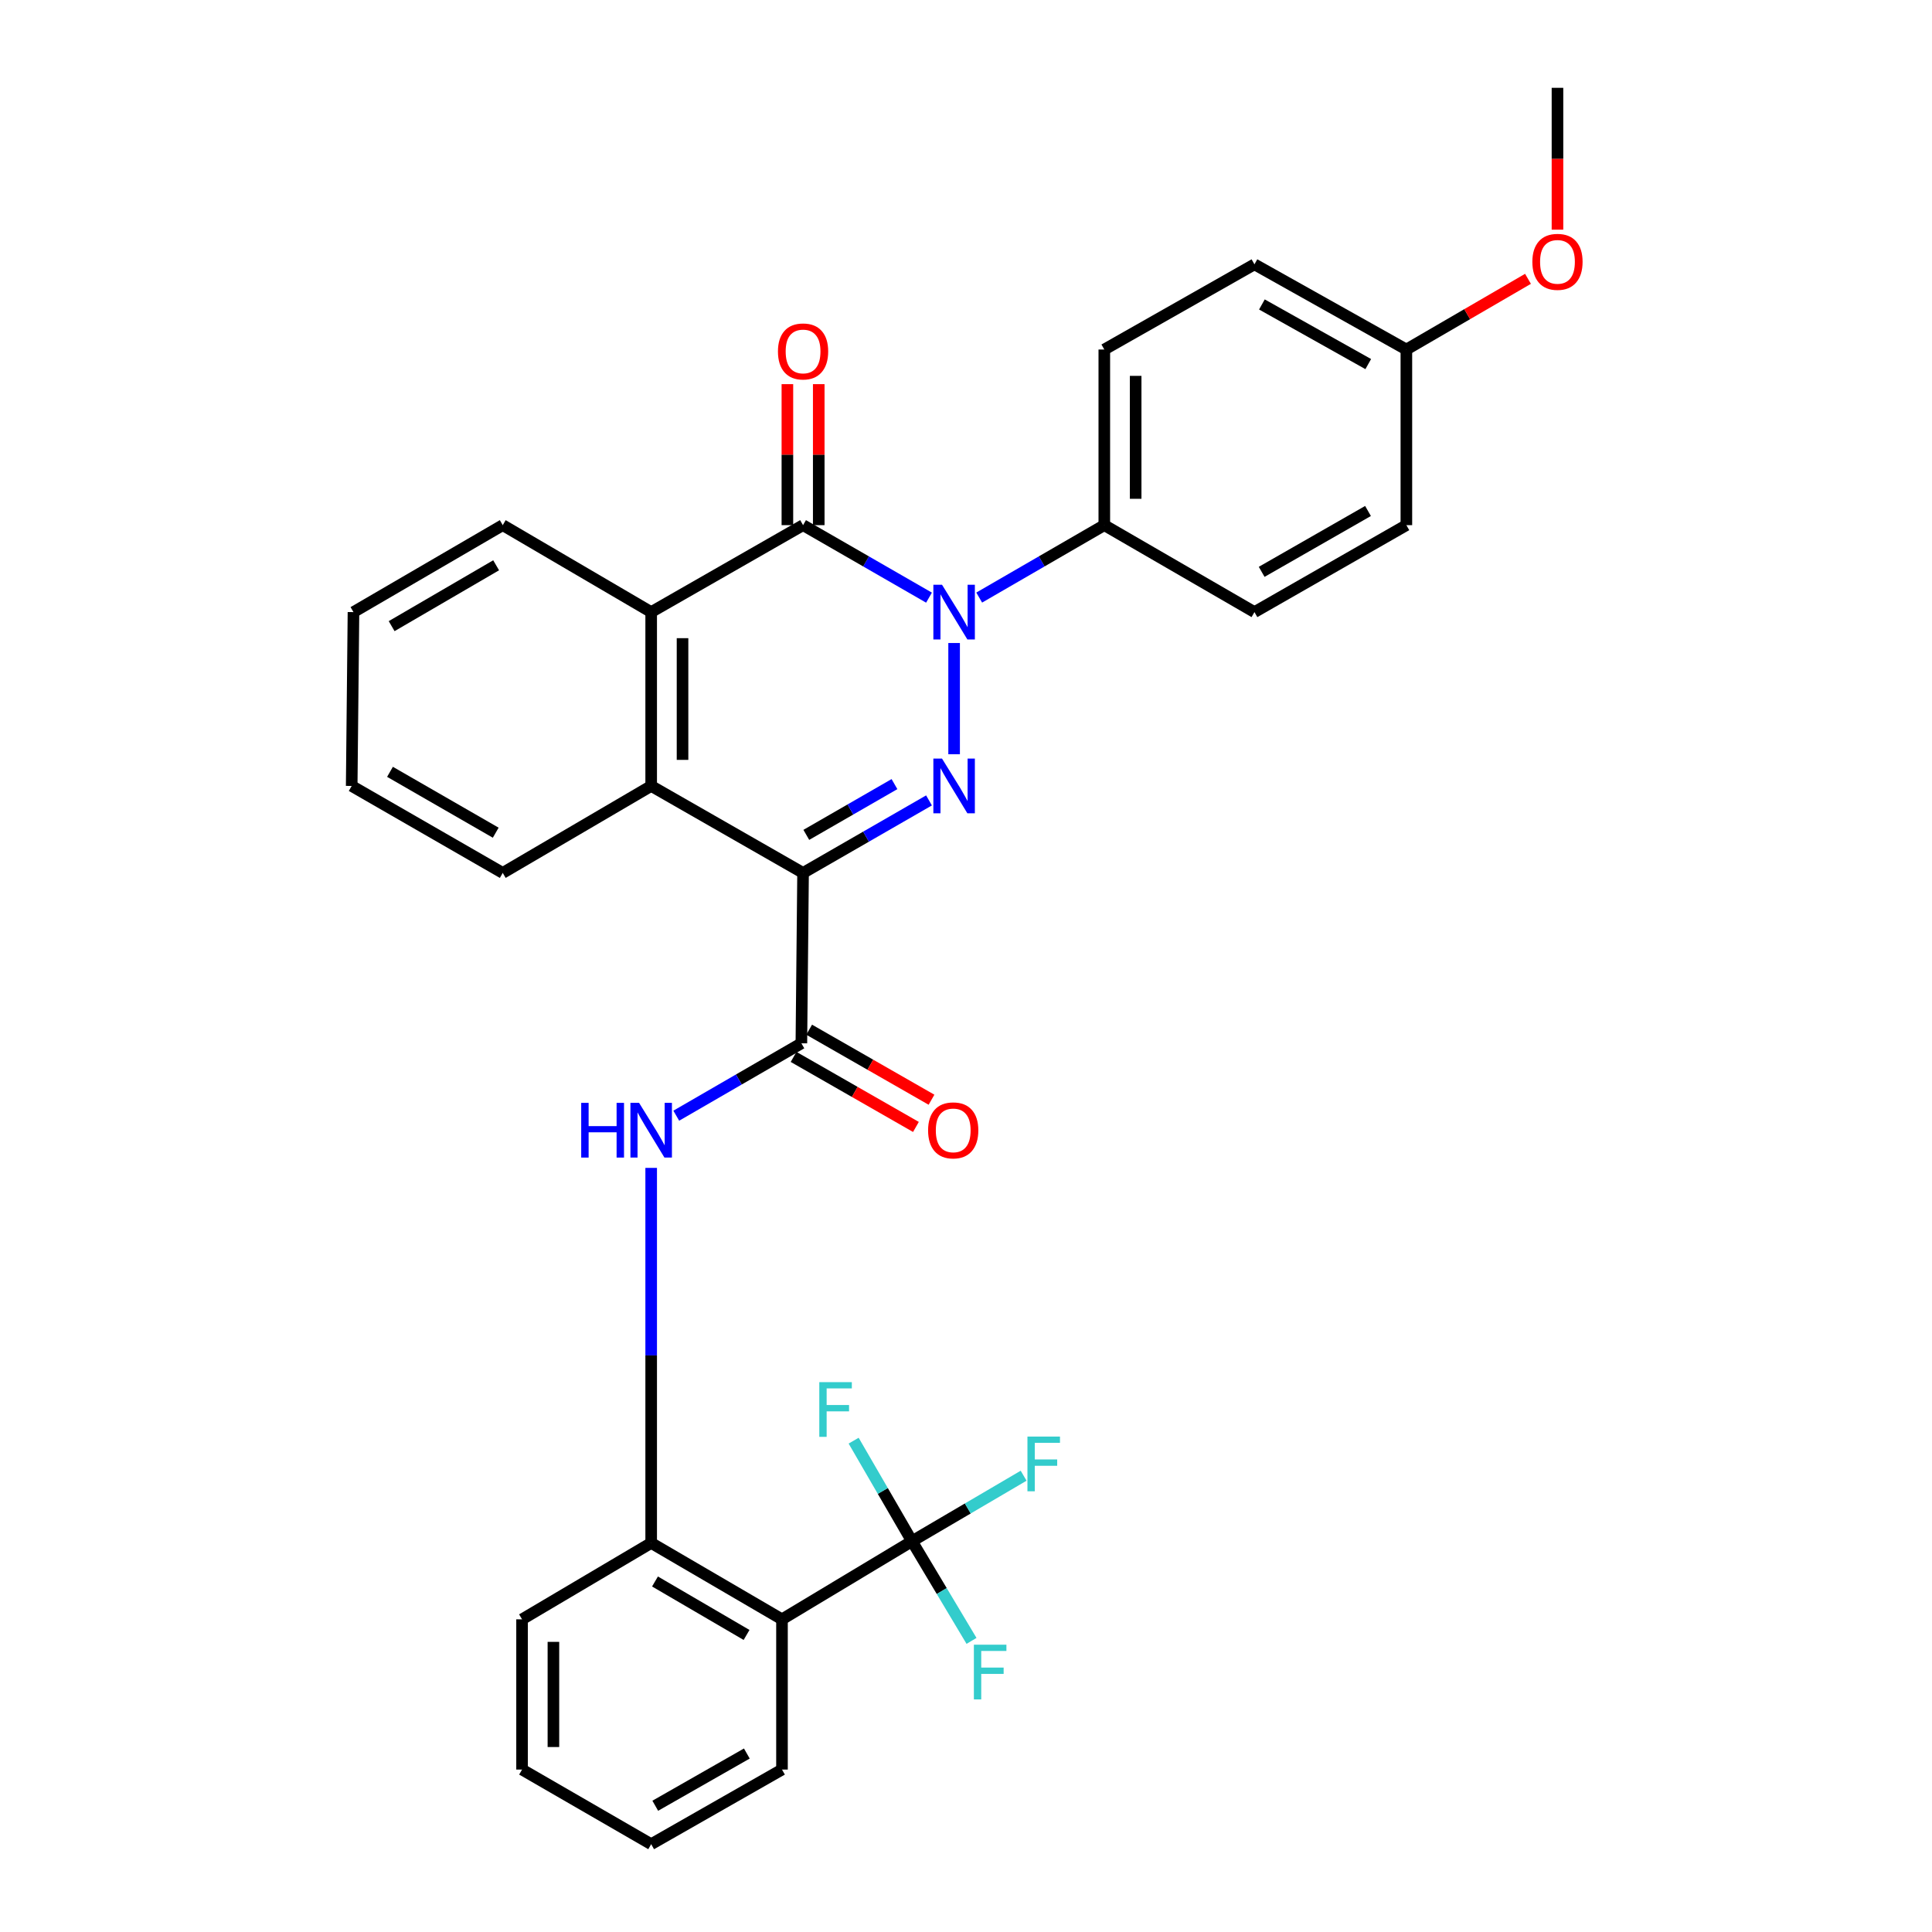 <?xml version='1.0' encoding='iso-8859-1'?>
<svg version='1.1' baseProfile='full'
              xmlns='http://www.w3.org/2000/svg'
                      xmlns:rdkit='http://www.rdkit.org/xml'
                      xmlns:xlink='http://www.w3.org/1999/xlink'
                  xml:space='preserve'
width='1000px' height='1000px' viewBox='0 0 1000 1000'>
<!-- END OF HEADER -->
<rect style='opacity:1.0;fill:#FFFFFF;stroke:none' width='1000' height='1000' x='0' y='0'> </rect>
<path class='bond-0' d='M 415.665,451.821 L 448.258,433.055' style='fill:none;fill-rule:evenodd;stroke:#000000;stroke-width:6px;stroke-linecap:butt;stroke-linejoin:miter;stroke-opacity:1' />
<path class='bond-0' d='M 448.258,433.055 L 480.852,414.289' style='fill:none;fill-rule:evenodd;stroke:#0000FF;stroke-width:6px;stroke-linecap:butt;stroke-linejoin:miter;stroke-opacity:1' />
<path class='bond-0' d='M 417.346,432.128 L 440.161,418.991' style='fill:none;fill-rule:evenodd;stroke:#000000;stroke-width:6px;stroke-linecap:butt;stroke-linejoin:miter;stroke-opacity:1' />
<path class='bond-0' d='M 440.161,418.991 L 462.977,405.855' style='fill:none;fill-rule:evenodd;stroke:#0000FF;stroke-width:6px;stroke-linecap:butt;stroke-linejoin:miter;stroke-opacity:1' />
<path class='bond-3' d='M 415.665,451.821 L 414.79,540.011' style='fill:none;fill-rule:evenodd;stroke:#000000;stroke-width:6px;stroke-linecap:butt;stroke-linejoin:miter;stroke-opacity:1' />
<path class='bond-4' d='M 415.665,451.821 L 337.049,406.806' style='fill:none;fill-rule:evenodd;stroke:#000000;stroke-width:6px;stroke-linecap:butt;stroke-linejoin:miter;stroke-opacity:1' />
<path class='bond-1' d='M 493.847,390.397 L 493.847,332.822' style='fill:none;fill-rule:evenodd;stroke:#0000FF;stroke-width:6px;stroke-linecap:butt;stroke-linejoin:miter;stroke-opacity:1' />
<path class='bond-10' d='M 506.833,309.305 L 539.211,290.561' style='fill:none;fill-rule:evenodd;stroke:#0000FF;stroke-width:6px;stroke-linecap:butt;stroke-linejoin:miter;stroke-opacity:1' />
<path class='bond-10' d='M 539.211,290.561 L 571.588,271.817' style='fill:none;fill-rule:evenodd;stroke:#000000;stroke-width:6px;stroke-linecap:butt;stroke-linejoin:miter;stroke-opacity:1' />
<path class='bond-31' d='M 480.852,309.342 L 448.258,290.579' style='fill:none;fill-rule:evenodd;stroke:#0000FF;stroke-width:6px;stroke-linecap:butt;stroke-linejoin:miter;stroke-opacity:1' />
<path class='bond-31' d='M 448.258,290.579 L 415.665,271.817' style='fill:none;fill-rule:evenodd;stroke:#000000;stroke-width:6px;stroke-linecap:butt;stroke-linejoin:miter;stroke-opacity:1' />
<path class='bond-2' d='M 415.665,271.817 L 337.049,316.822' style='fill:none;fill-rule:evenodd;stroke:#000000;stroke-width:6px;stroke-linecap:butt;stroke-linejoin:miter;stroke-opacity:1' />
<path class='bond-11' d='M 423.779,271.817 L 423.779,235.325' style='fill:none;fill-rule:evenodd;stroke:#000000;stroke-width:6px;stroke-linecap:butt;stroke-linejoin:miter;stroke-opacity:1' />
<path class='bond-11' d='M 423.779,235.325 L 423.779,198.833' style='fill:none;fill-rule:evenodd;stroke:#FF0000;stroke-width:6px;stroke-linecap:butt;stroke-linejoin:miter;stroke-opacity:1' />
<path class='bond-11' d='M 407.551,271.817 L 407.551,235.325' style='fill:none;fill-rule:evenodd;stroke:#000000;stroke-width:6px;stroke-linecap:butt;stroke-linejoin:miter;stroke-opacity:1' />
<path class='bond-11' d='M 407.551,235.325 L 407.551,198.833' style='fill:none;fill-rule:evenodd;stroke:#FF0000;stroke-width:6px;stroke-linecap:butt;stroke-linejoin:miter;stroke-opacity:1' />
<path class='bond-8' d='M 414.79,540.011 L 382.412,558.747' style='fill:none;fill-rule:evenodd;stroke:#000000;stroke-width:6px;stroke-linecap:butt;stroke-linejoin:miter;stroke-opacity:1' />
<path class='bond-8' d='M 382.412,558.747 L 350.035,577.484' style='fill:none;fill-rule:evenodd;stroke:#0000FF;stroke-width:6px;stroke-linecap:butt;stroke-linejoin:miter;stroke-opacity:1' />
<path class='bond-12' d='M 410.759,547.053 L 442.421,565.178' style='fill:none;fill-rule:evenodd;stroke:#000000;stroke-width:6px;stroke-linecap:butt;stroke-linejoin:miter;stroke-opacity:1' />
<path class='bond-12' d='M 442.421,565.178 L 474.084,583.303' style='fill:none;fill-rule:evenodd;stroke:#FF0000;stroke-width:6px;stroke-linecap:butt;stroke-linejoin:miter;stroke-opacity:1' />
<path class='bond-12' d='M 418.821,532.969 L 450.484,551.094' style='fill:none;fill-rule:evenodd;stroke:#000000;stroke-width:6px;stroke-linecap:butt;stroke-linejoin:miter;stroke-opacity:1' />
<path class='bond-12' d='M 450.484,551.094 L 482.146,569.219' style='fill:none;fill-rule:evenodd;stroke:#FF0000;stroke-width:6px;stroke-linecap:butt;stroke-linejoin:miter;stroke-opacity:1' />
<path class='bond-5' d='M 337.049,406.806 L 337.049,316.822' style='fill:none;fill-rule:evenodd;stroke:#000000;stroke-width:6px;stroke-linecap:butt;stroke-linejoin:miter;stroke-opacity:1' />
<path class='bond-5' d='M 353.277,393.309 L 353.277,330.32' style='fill:none;fill-rule:evenodd;stroke:#000000;stroke-width:6px;stroke-linecap:butt;stroke-linejoin:miter;stroke-opacity:1' />
<path class='bond-22' d='M 337.049,406.806 L 260.219,451.821' style='fill:none;fill-rule:evenodd;stroke:#000000;stroke-width:6px;stroke-linecap:butt;stroke-linejoin:miter;stroke-opacity:1' />
<path class='bond-23' d='M 337.049,316.822 L 260.219,271.817' style='fill:none;fill-rule:evenodd;stroke:#000000;stroke-width:6px;stroke-linecap:butt;stroke-linejoin:miter;stroke-opacity:1' />
<path class='bond-6' d='M 472.03,797.738 L 404.756,838.164' style='fill:none;fill-rule:evenodd;stroke:#000000;stroke-width:6px;stroke-linecap:butt;stroke-linejoin:miter;stroke-opacity:1' />
<path class='bond-13' d='M 472.03,797.738 L 456.936,771.711' style='fill:none;fill-rule:evenodd;stroke:#000000;stroke-width:6px;stroke-linecap:butt;stroke-linejoin:miter;stroke-opacity:1' />
<path class='bond-13' d='M 456.936,771.711 L 441.842,745.684' style='fill:none;fill-rule:evenodd;stroke:#33CCCC;stroke-width:6px;stroke-linecap:butt;stroke-linejoin:miter;stroke-opacity:1' />
<path class='bond-14' d='M 472.03,797.738 L 487.445,823.53' style='fill:none;fill-rule:evenodd;stroke:#000000;stroke-width:6px;stroke-linecap:butt;stroke-linejoin:miter;stroke-opacity:1' />
<path class='bond-14' d='M 487.445,823.53 L 502.859,849.322' style='fill:none;fill-rule:evenodd;stroke:#33CCCC;stroke-width:6px;stroke-linecap:butt;stroke-linejoin:miter;stroke-opacity:1' />
<path class='bond-15' d='M 472.03,797.738 L 500.928,780.783' style='fill:none;fill-rule:evenodd;stroke:#000000;stroke-width:6px;stroke-linecap:butt;stroke-linejoin:miter;stroke-opacity:1' />
<path class='bond-15' d='M 500.928,780.783 L 529.827,763.827' style='fill:none;fill-rule:evenodd;stroke:#33CCCC;stroke-width:6px;stroke-linecap:butt;stroke-linejoin:miter;stroke-opacity:1' />
<path class='bond-7' d='M 404.756,838.164 L 337.049,798.631' style='fill:none;fill-rule:evenodd;stroke:#000000;stroke-width:6px;stroke-linecap:butt;stroke-linejoin:miter;stroke-opacity:1' />
<path class='bond-7' d='M 386.417,846.248 L 339.023,818.575' style='fill:none;fill-rule:evenodd;stroke:#000000;stroke-width:6px;stroke-linecap:butt;stroke-linejoin:miter;stroke-opacity:1' />
<path class='bond-21' d='M 404.756,838.164 L 404.756,915.923' style='fill:none;fill-rule:evenodd;stroke:#000000;stroke-width:6px;stroke-linecap:butt;stroke-linejoin:miter;stroke-opacity:1' />
<path class='bond-9' d='M 337.049,604.499 L 337.049,701.565' style='fill:none;fill-rule:evenodd;stroke:#0000FF;stroke-width:6px;stroke-linecap:butt;stroke-linejoin:miter;stroke-opacity:1' />
<path class='bond-9' d='M 337.049,701.565 L 337.049,798.631' style='fill:none;fill-rule:evenodd;stroke:#000000;stroke-width:6px;stroke-linecap:butt;stroke-linejoin:miter;stroke-opacity:1' />
<path class='bond-25' d='M 337.049,798.631 L 270.217,838.164' style='fill:none;fill-rule:evenodd;stroke:#000000;stroke-width:6px;stroke-linecap:butt;stroke-linejoin:miter;stroke-opacity:1' />
<path class='bond-16' d='M 571.588,271.817 L 571.588,180.913' style='fill:none;fill-rule:evenodd;stroke:#000000;stroke-width:6px;stroke-linecap:butt;stroke-linejoin:miter;stroke-opacity:1' />
<path class='bond-16' d='M 587.816,258.181 L 587.816,194.549' style='fill:none;fill-rule:evenodd;stroke:#000000;stroke-width:6px;stroke-linecap:butt;stroke-linejoin:miter;stroke-opacity:1' />
<path class='bond-17' d='M 571.588,271.817 L 649.302,316.822' style='fill:none;fill-rule:evenodd;stroke:#000000;stroke-width:6px;stroke-linecap:butt;stroke-linejoin:miter;stroke-opacity:1' />
<path class='bond-20' d='M 571.588,180.913 L 649.302,136.818' style='fill:none;fill-rule:evenodd;stroke:#000000;stroke-width:6px;stroke-linecap:butt;stroke-linejoin:miter;stroke-opacity:1' />
<path class='bond-19' d='M 649.302,316.822 L 727.936,271.817' style='fill:none;fill-rule:evenodd;stroke:#000000;stroke-width:6px;stroke-linecap:butt;stroke-linejoin:miter;stroke-opacity:1' />
<path class='bond-19' d='M 653.036,295.987 L 708.08,264.483' style='fill:none;fill-rule:evenodd;stroke:#000000;stroke-width:6px;stroke-linecap:butt;stroke-linejoin:miter;stroke-opacity:1' />
<path class='bond-18' d='M 727.936,180.913 L 727.936,271.817' style='fill:none;fill-rule:evenodd;stroke:#000000;stroke-width:6px;stroke-linecap:butt;stroke-linejoin:miter;stroke-opacity:1' />
<path class='bond-24' d='M 727.936,180.913 L 759.41,162.616' style='fill:none;fill-rule:evenodd;stroke:#000000;stroke-width:6px;stroke-linecap:butt;stroke-linejoin:miter;stroke-opacity:1' />
<path class='bond-24' d='M 759.41,162.616 L 790.884,144.32' style='fill:none;fill-rule:evenodd;stroke:#FF0000;stroke-width:6px;stroke-linecap:butt;stroke-linejoin:miter;stroke-opacity:1' />
<path class='bond-33' d='M 727.936,180.913 L 649.302,136.818' style='fill:none;fill-rule:evenodd;stroke:#000000;stroke-width:6px;stroke-linecap:butt;stroke-linejoin:miter;stroke-opacity:1' />
<path class='bond-33' d='M 708.204,188.453 L 653.16,157.587' style='fill:none;fill-rule:evenodd;stroke:#000000;stroke-width:6px;stroke-linecap:butt;stroke-linejoin:miter;stroke-opacity:1' />
<path class='bond-34' d='M 404.756,915.923 L 337.049,954.545' style='fill:none;fill-rule:evenodd;stroke:#000000;stroke-width:6px;stroke-linecap:butt;stroke-linejoin:miter;stroke-opacity:1' />
<path class='bond-34' d='M 386.559,907.62 L 339.164,934.656' style='fill:none;fill-rule:evenodd;stroke:#000000;stroke-width:6px;stroke-linecap:butt;stroke-linejoin:miter;stroke-opacity:1' />
<path class='bond-28' d='M 260.219,451.821 L 182.036,406.806' style='fill:none;fill-rule:evenodd;stroke:#000000;stroke-width:6px;stroke-linecap:butt;stroke-linejoin:miter;stroke-opacity:1' />
<path class='bond-28' d='M 256.589,431.005 L 201.861,399.495' style='fill:none;fill-rule:evenodd;stroke:#000000;stroke-width:6px;stroke-linecap:butt;stroke-linejoin:miter;stroke-opacity:1' />
<path class='bond-32' d='M 260.219,271.817 L 182.956,316.822' style='fill:none;fill-rule:evenodd;stroke:#000000;stroke-width:6px;stroke-linecap:butt;stroke-linejoin:miter;stroke-opacity:1' />
<path class='bond-32' d='M 256.797,292.59 L 202.713,324.094' style='fill:none;fill-rule:evenodd;stroke:#000000;stroke-width:6px;stroke-linecap:butt;stroke-linejoin:miter;stroke-opacity:1' />
<path class='bond-26' d='M 806.146,118.878 L 806.146,82.166' style='fill:none;fill-rule:evenodd;stroke:#FF0000;stroke-width:6px;stroke-linecap:butt;stroke-linejoin:miter;stroke-opacity:1' />
<path class='bond-26' d='M 806.146,82.166 L 806.146,45.455' style='fill:none;fill-rule:evenodd;stroke:#000000;stroke-width:6px;stroke-linecap:butt;stroke-linejoin:miter;stroke-opacity:1' />
<path class='bond-30' d='M 270.217,838.164 L 270.217,915.923' style='fill:none;fill-rule:evenodd;stroke:#000000;stroke-width:6px;stroke-linecap:butt;stroke-linejoin:miter;stroke-opacity:1' />
<path class='bond-30' d='M 286.445,849.828 L 286.445,904.259' style='fill:none;fill-rule:evenodd;stroke:#000000;stroke-width:6px;stroke-linecap:butt;stroke-linejoin:miter;stroke-opacity:1' />
<path class='bond-27' d='M 337.049,954.545 L 270.217,915.923' style='fill:none;fill-rule:evenodd;stroke:#000000;stroke-width:6px;stroke-linecap:butt;stroke-linejoin:miter;stroke-opacity:1' />
<path class='bond-29' d='M 182.036,406.806 L 182.956,316.822' style='fill:none;fill-rule:evenodd;stroke:#000000;stroke-width:6px;stroke-linecap:butt;stroke-linejoin:miter;stroke-opacity:1' />
<path  class='atom-1' d='M 487.587 392.646
L 496.867 407.646
Q 497.787 409.126, 499.267 411.806
Q 500.747 414.486, 500.827 414.646
L 500.827 392.646
L 504.587 392.646
L 504.587 420.966
L 500.707 420.966
L 490.747 404.566
Q 489.587 402.646, 488.347 400.446
Q 487.147 398.246, 486.787 397.566
L 486.787 420.966
L 483.107 420.966
L 483.107 392.646
L 487.587 392.646
' fill='#0000FF'/>
<path  class='atom-2' d='M 487.587 302.662
L 496.867 317.662
Q 497.787 319.142, 499.267 321.822
Q 500.747 324.502, 500.827 324.662
L 500.827 302.662
L 504.587 302.662
L 504.587 330.982
L 500.707 330.982
L 490.747 314.582
Q 489.587 312.662, 488.347 310.462
Q 487.147 308.262, 486.787 307.582
L 486.787 330.982
L 483.107 330.982
L 483.107 302.662
L 487.587 302.662
' fill='#0000FF'/>
<path  class='atom-9' d='M 300.829 570.839
L 304.669 570.839
L 304.669 582.879
L 319.149 582.879
L 319.149 570.839
L 322.989 570.839
L 322.989 599.159
L 319.149 599.159
L 319.149 586.079
L 304.669 586.079
L 304.669 599.159
L 300.829 599.159
L 300.829 570.839
' fill='#0000FF'/>
<path  class='atom-9' d='M 330.789 570.839
L 340.069 585.839
Q 340.989 587.319, 342.469 589.999
Q 343.949 592.679, 344.029 592.839
L 344.029 570.839
L 347.789 570.839
L 347.789 599.159
L 343.909 599.159
L 333.949 582.759
Q 332.789 580.839, 331.549 578.639
Q 330.349 576.439, 329.989 575.759
L 329.989 599.159
L 326.309 599.159
L 326.309 570.839
L 330.789 570.839
' fill='#0000FF'/>
<path  class='atom-12' d='M 402.665 181.904
Q 402.665 175.104, 406.025 171.304
Q 409.385 167.504, 415.665 167.504
Q 421.945 167.504, 425.305 171.304
Q 428.665 175.104, 428.665 181.904
Q 428.665 188.784, 425.265 192.704
Q 421.865 196.584, 415.665 196.584
Q 409.425 196.584, 406.025 192.704
Q 402.665 188.824, 402.665 181.904
M 415.665 193.384
Q 419.985 193.384, 422.305 190.504
Q 424.665 187.584, 424.665 181.904
Q 424.665 176.344, 422.305 173.544
Q 419.985 170.704, 415.665 170.704
Q 411.345 170.704, 408.985 173.504
Q 406.665 176.304, 406.665 181.904
Q 406.665 187.624, 408.985 190.504
Q 411.345 193.384, 415.665 193.384
' fill='#FF0000'/>
<path  class='atom-13' d='M 480.379 585.079
Q 480.379 578.279, 483.739 574.479
Q 487.099 570.679, 493.379 570.679
Q 499.659 570.679, 503.019 574.479
Q 506.379 578.279, 506.379 585.079
Q 506.379 591.959, 502.979 595.879
Q 499.579 599.759, 493.379 599.759
Q 487.139 599.759, 483.739 595.879
Q 480.379 591.999, 480.379 585.079
M 493.379 596.559
Q 497.699 596.559, 500.019 593.679
Q 502.379 590.759, 502.379 585.079
Q 502.379 579.519, 500.019 576.719
Q 497.699 573.879, 493.379 573.879
Q 489.059 573.879, 486.699 576.679
Q 484.379 579.479, 484.379 585.079
Q 484.379 590.799, 486.699 593.679
Q 489.059 596.559, 493.379 596.559
' fill='#FF0000'/>
<path  class='atom-14' d='M 424.068 715.394
L 440.908 715.394
L 440.908 718.634
L 427.868 718.634
L 427.868 727.234
L 439.468 727.234
L 439.468 730.514
L 427.868 730.514
L 427.868 743.714
L 424.068 743.714
L 424.068 715.394
' fill='#33CCCC'/>
<path  class='atom-15' d='M 504.081 851.294
L 520.921 851.294
L 520.921 854.534
L 507.881 854.534
L 507.881 863.134
L 519.481 863.134
L 519.481 866.414
L 507.881 866.414
L 507.881 879.614
L 504.081 879.614
L 504.081 851.294
' fill='#33CCCC'/>
<path  class='atom-16' d='M 531.803 743.567
L 548.643 743.567
L 548.643 746.807
L 535.603 746.807
L 535.603 755.407
L 547.203 755.407
L 547.203 758.687
L 535.603 758.687
L 535.603 771.887
L 531.803 771.887
L 531.803 743.567
' fill='#33CCCC'/>
<path  class='atom-25' d='M 793.146 135.528
Q 793.146 128.728, 796.506 124.928
Q 799.866 121.128, 806.146 121.128
Q 812.426 121.128, 815.786 124.928
Q 819.146 128.728, 819.146 135.528
Q 819.146 142.408, 815.746 146.328
Q 812.346 150.208, 806.146 150.208
Q 799.906 150.208, 796.506 146.328
Q 793.146 142.448, 793.146 135.528
M 806.146 147.008
Q 810.466 147.008, 812.786 144.128
Q 815.146 141.208, 815.146 135.528
Q 815.146 129.968, 812.786 127.168
Q 810.466 124.328, 806.146 124.328
Q 801.826 124.328, 799.466 127.128
Q 797.146 129.928, 797.146 135.528
Q 797.146 141.248, 799.466 144.128
Q 801.826 147.008, 806.146 147.008
' fill='#FF0000'/>
</svg>
